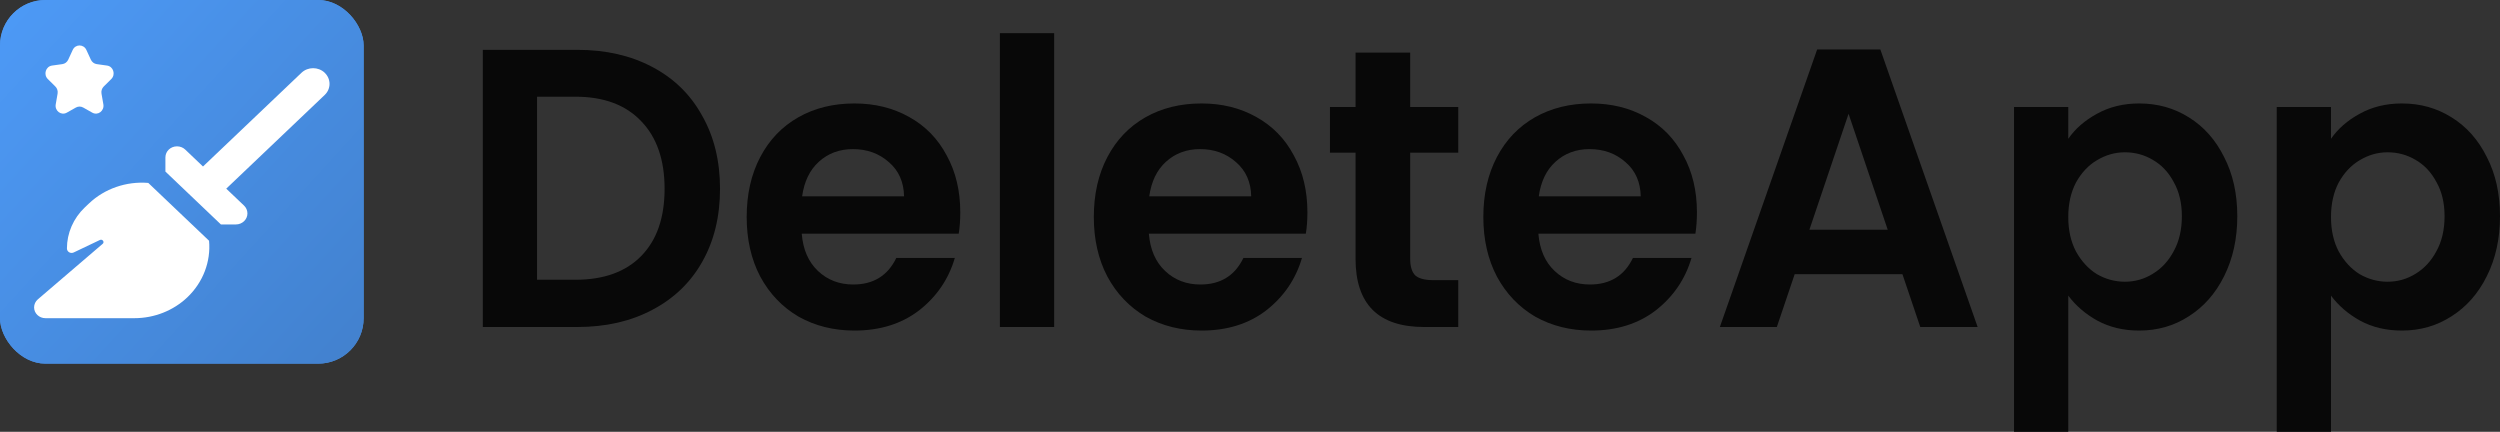 <svg width="110" height="19" viewBox="0 0 110 19" fill="none" xmlns="http://www.w3.org/2000/svg">
<rect x="0" y="0" width="110" height="19" fill="#333333" stroke="none"/>
<path d="M102.564 6.107C102.871 5.664 103.291 5.297 103.826 5.006C104.372 4.703 104.991 4.552 105.685 4.552C106.492 4.552 107.22 4.755 107.868 5.163C108.528 5.571 109.045 6.153 109.42 6.91C109.807 7.656 110 8.523 110 9.513C110 10.503 109.807 11.383 109.42 12.152C109.045 12.909 108.528 13.497 107.868 13.916C107.22 14.335 106.492 14.545 105.685 14.545C104.991 14.545 104.377 14.399 103.843 14.108C103.32 13.817 102.893 13.45 102.564 13.008V19H100.176V4.709H102.564V6.107ZM107.561 9.513C107.561 8.931 107.442 8.43 107.203 8.011C106.975 7.58 106.668 7.254 106.282 7.033C105.907 6.811 105.497 6.701 105.054 6.701C104.622 6.701 104.212 6.817 103.826 7.05C103.451 7.271 103.144 7.597 102.905 8.028C102.677 8.459 102.564 8.966 102.564 9.548C102.564 10.131 102.677 10.637 102.905 11.068C103.144 11.499 103.451 11.831 103.826 12.064C104.212 12.285 104.622 12.396 105.054 12.396C105.497 12.396 105.907 12.28 106.282 12.047C106.668 11.814 106.975 11.482 107.203 11.051C107.442 10.62 107.561 10.107 107.561 9.513Z" fill="#080808"/>
<path d="M91.004 6.107C91.311 5.664 91.732 5.297 92.266 5.006C92.812 4.703 93.432 4.552 94.126 4.552C94.933 4.552 95.661 4.755 96.309 5.163C96.968 5.571 97.486 6.153 97.861 6.91C98.247 7.656 98.441 8.523 98.441 9.513C98.441 10.503 98.247 11.383 97.861 12.152C97.486 12.909 96.968 13.497 96.309 13.916C95.661 14.335 94.933 14.545 94.126 14.545C93.432 14.545 92.818 14.399 92.284 14.108C91.76 13.817 91.334 13.45 91.004 13.008V19H88.617V4.709H91.004V6.107ZM96.002 9.513C96.002 8.931 95.882 8.43 95.644 8.011C95.416 7.58 95.109 7.254 94.722 7.033C94.347 6.811 93.938 6.701 93.495 6.701C93.062 6.701 92.653 6.817 92.266 7.05C91.891 7.271 91.584 7.597 91.345 8.028C91.118 8.459 91.004 8.966 91.004 9.548C91.004 10.131 91.118 10.637 91.345 11.068C91.584 11.499 91.891 11.831 92.266 12.064C92.653 12.285 93.062 12.396 93.495 12.396C93.938 12.396 94.347 12.28 94.722 12.047C95.109 11.814 95.416 11.482 95.644 11.051C95.882 10.62 96.002 10.107 96.002 9.513Z" fill="#080808"/>
<path d="M83.707 12.064H78.966L78.181 14.388H75.674L79.955 2.176H82.735L87.016 14.388H84.492L83.707 12.064ZM83.059 10.107L81.337 5.006L79.614 10.107H83.059Z" fill="#080808"/>
<path d="M74.665 9.339C74.665 9.688 74.642 10.002 74.597 10.282H67.689C67.746 10.981 67.984 11.528 68.405 11.924C68.826 12.32 69.343 12.518 69.957 12.518C70.844 12.518 71.475 12.128 71.85 11.348H74.426C74.153 12.28 73.63 13.048 72.857 13.654C72.084 14.248 71.134 14.545 70.008 14.545C69.099 14.545 68.28 14.341 67.552 13.934C66.836 13.514 66.273 12.926 65.864 12.169C65.466 11.412 65.267 10.538 65.267 9.548C65.267 8.547 65.466 7.667 65.864 6.91C66.262 6.153 66.819 5.571 67.535 5.163C68.252 4.755 69.076 4.552 70.008 4.552C70.907 4.552 71.708 4.75 72.413 5.146C73.13 5.542 73.681 6.107 74.068 6.84C74.466 7.562 74.665 8.395 74.665 9.339ZM72.192 8.64C72.18 8.011 71.959 7.51 71.526 7.137C71.094 6.753 70.566 6.561 69.94 6.561C69.349 6.561 68.849 6.747 68.439 7.12C68.041 7.481 67.797 7.988 67.706 8.64H72.192Z" fill="#080808"/>
<path d="M62.049 6.718V11.4C62.049 11.726 62.123 11.965 62.27 12.117C62.429 12.256 62.691 12.326 63.055 12.326H64.163V14.388H62.663C60.65 14.388 59.644 13.386 59.644 11.383V6.718H58.518V4.709H59.644V2.315H62.049V4.709H64.163V6.718H62.049Z" fill="#080808"/>
<path d="M57.526 9.339C57.526 9.688 57.503 10.002 57.457 10.282H50.55C50.607 10.981 50.845 11.528 51.266 11.924C51.687 12.32 52.204 12.518 52.818 12.518C53.705 12.518 54.336 12.128 54.711 11.348H57.287C57.014 12.28 56.491 13.048 55.718 13.654C54.944 14.248 53.995 14.545 52.869 14.545C51.96 14.545 51.141 14.341 50.413 13.934C49.697 13.514 49.134 12.926 48.725 12.169C48.327 11.412 48.128 10.538 48.128 9.548C48.128 8.547 48.327 7.667 48.725 6.91C49.123 6.153 49.68 5.571 50.396 5.163C51.113 4.755 51.937 4.552 52.869 4.552C53.768 4.552 54.569 4.75 55.274 5.146C55.99 5.542 56.542 6.107 56.929 6.84C57.327 7.562 57.526 8.395 57.526 9.339ZM55.053 8.64C55.041 8.011 54.819 7.51 54.387 7.137C53.955 6.753 53.426 6.561 52.801 6.561C52.21 6.561 51.709 6.747 51.3 7.12C50.902 7.481 50.658 7.988 50.567 8.64H55.053Z" fill="#080808"/>
<path d="M46.383 1.459V14.388H43.995V1.459H46.383Z" fill="#080808"/>
<path d="M42.252 9.339C42.252 9.688 42.229 10.002 42.184 10.282H35.276C35.333 10.981 35.572 11.528 35.992 11.924C36.413 12.32 36.931 12.518 37.544 12.518C38.431 12.518 39.062 12.128 39.438 11.348H42.013C41.74 12.28 41.217 13.048 40.444 13.654C39.671 14.248 38.721 14.545 37.596 14.545C36.686 14.545 35.867 14.341 35.14 13.934C34.423 13.514 33.86 12.926 33.451 12.169C33.053 11.412 32.854 10.538 32.854 9.548C32.854 8.547 33.053 7.667 33.451 6.91C33.849 6.153 34.406 5.571 35.123 5.163C35.839 4.755 36.663 4.552 37.596 4.552C38.494 4.552 39.296 4.75 40.001 5.146C40.717 5.542 41.268 6.107 41.655 6.84C42.053 7.562 42.252 8.395 42.252 9.339ZM39.779 8.64C39.767 8.011 39.546 7.51 39.114 7.137C38.681 6.753 38.153 6.561 37.527 6.561C36.936 6.561 36.436 6.747 36.026 7.12C35.629 7.481 35.384 7.988 35.293 8.64H39.779Z" fill="#080808"/>
<path d="M25.404 2.193C26.655 2.193 27.752 2.444 28.696 2.944C29.651 3.445 30.384 4.161 30.896 5.093C31.419 6.013 31.681 7.085 31.681 8.308C31.681 9.531 31.419 10.602 30.896 11.523C30.384 12.431 29.651 13.136 28.696 13.636C27.752 14.137 26.655 14.388 25.404 14.388H21.243V2.193H25.404ZM25.319 12.309C26.57 12.309 27.536 11.959 28.218 11.26C28.901 10.562 29.242 9.577 29.242 8.308C29.242 7.038 28.901 6.048 28.218 5.338C27.536 4.616 26.57 4.255 25.319 4.255H23.63V12.309H25.319Z" fill="#080808"/>
<rect width="16" height="16" rx="2" fill="#4990E3"/>
<rect width="16" height="16" rx="2" fill="url(#paint0_linear_22_265)"/>
<path d="M14.288 3.204C14.57 3.472 14.57 3.908 14.288 4.177L9.955 8.301L10.738 9.046C10.833 9.137 10.887 9.261 10.887 9.39C10.887 9.659 10.659 9.876 10.377 9.876H9.72L7.278 7.549V6.924C7.278 6.656 7.506 6.439 7.788 6.439C7.924 6.439 8.054 6.49 8.149 6.58L8.932 7.326L13.266 3.201C13.548 2.933 14.006 2.933 14.288 3.201V3.204ZM6.524 8.048L9.199 10.593C9.282 11.51 8.935 12.423 8.244 13.081C7.626 13.669 6.786 14 5.913 14H1.999C1.723 14 1.5 13.787 1.5 13.525C1.5 13.39 1.561 13.261 1.665 13.171L4.518 10.728C4.612 10.649 4.509 10.505 4.396 10.559L3.242 11.109C3.105 11.173 2.945 11.079 2.945 10.932C2.945 10.256 3.227 9.607 3.73 9.128L3.911 8.956C4.601 8.299 5.56 7.97 6.524 8.048Z" fill="white"/>
<path d="M3.2 2.196C3.321 1.935 3.679 1.935 3.8 2.196L3.999 2.628C4.048 2.733 4.144 2.805 4.255 2.821L4.711 2.885C4.988 2.923 5.098 3.277 4.897 3.477L4.563 3.808C4.482 3.888 4.446 4.006 4.466 4.12L4.548 4.591C4.598 4.877 4.309 5.095 4.063 4.958L3.658 4.73C3.559 4.675 3.441 4.675 3.342 4.73L2.937 4.958C2.691 5.095 2.402 4.877 2.452 4.591L2.534 4.12C2.554 4.006 2.518 3.888 2.437 3.808L2.103 3.477C1.902 3.277 2.012 2.923 2.289 2.885L2.745 2.821C2.856 2.805 2.952 2.733 3.001 2.628L3.2 2.196Z" fill="white"/>
<defs>
<linearGradient id="paint0_linear_22_265" x1="17.812" y1="17.344" x2="-0.594" y2="0.547" gradientUnits="userSpaceOnUse">
<stop stop-color="#417EC9"/>
<stop offset="1" stop-color="#4D9AF7"/>
</linearGradient>
</defs>
</svg>
